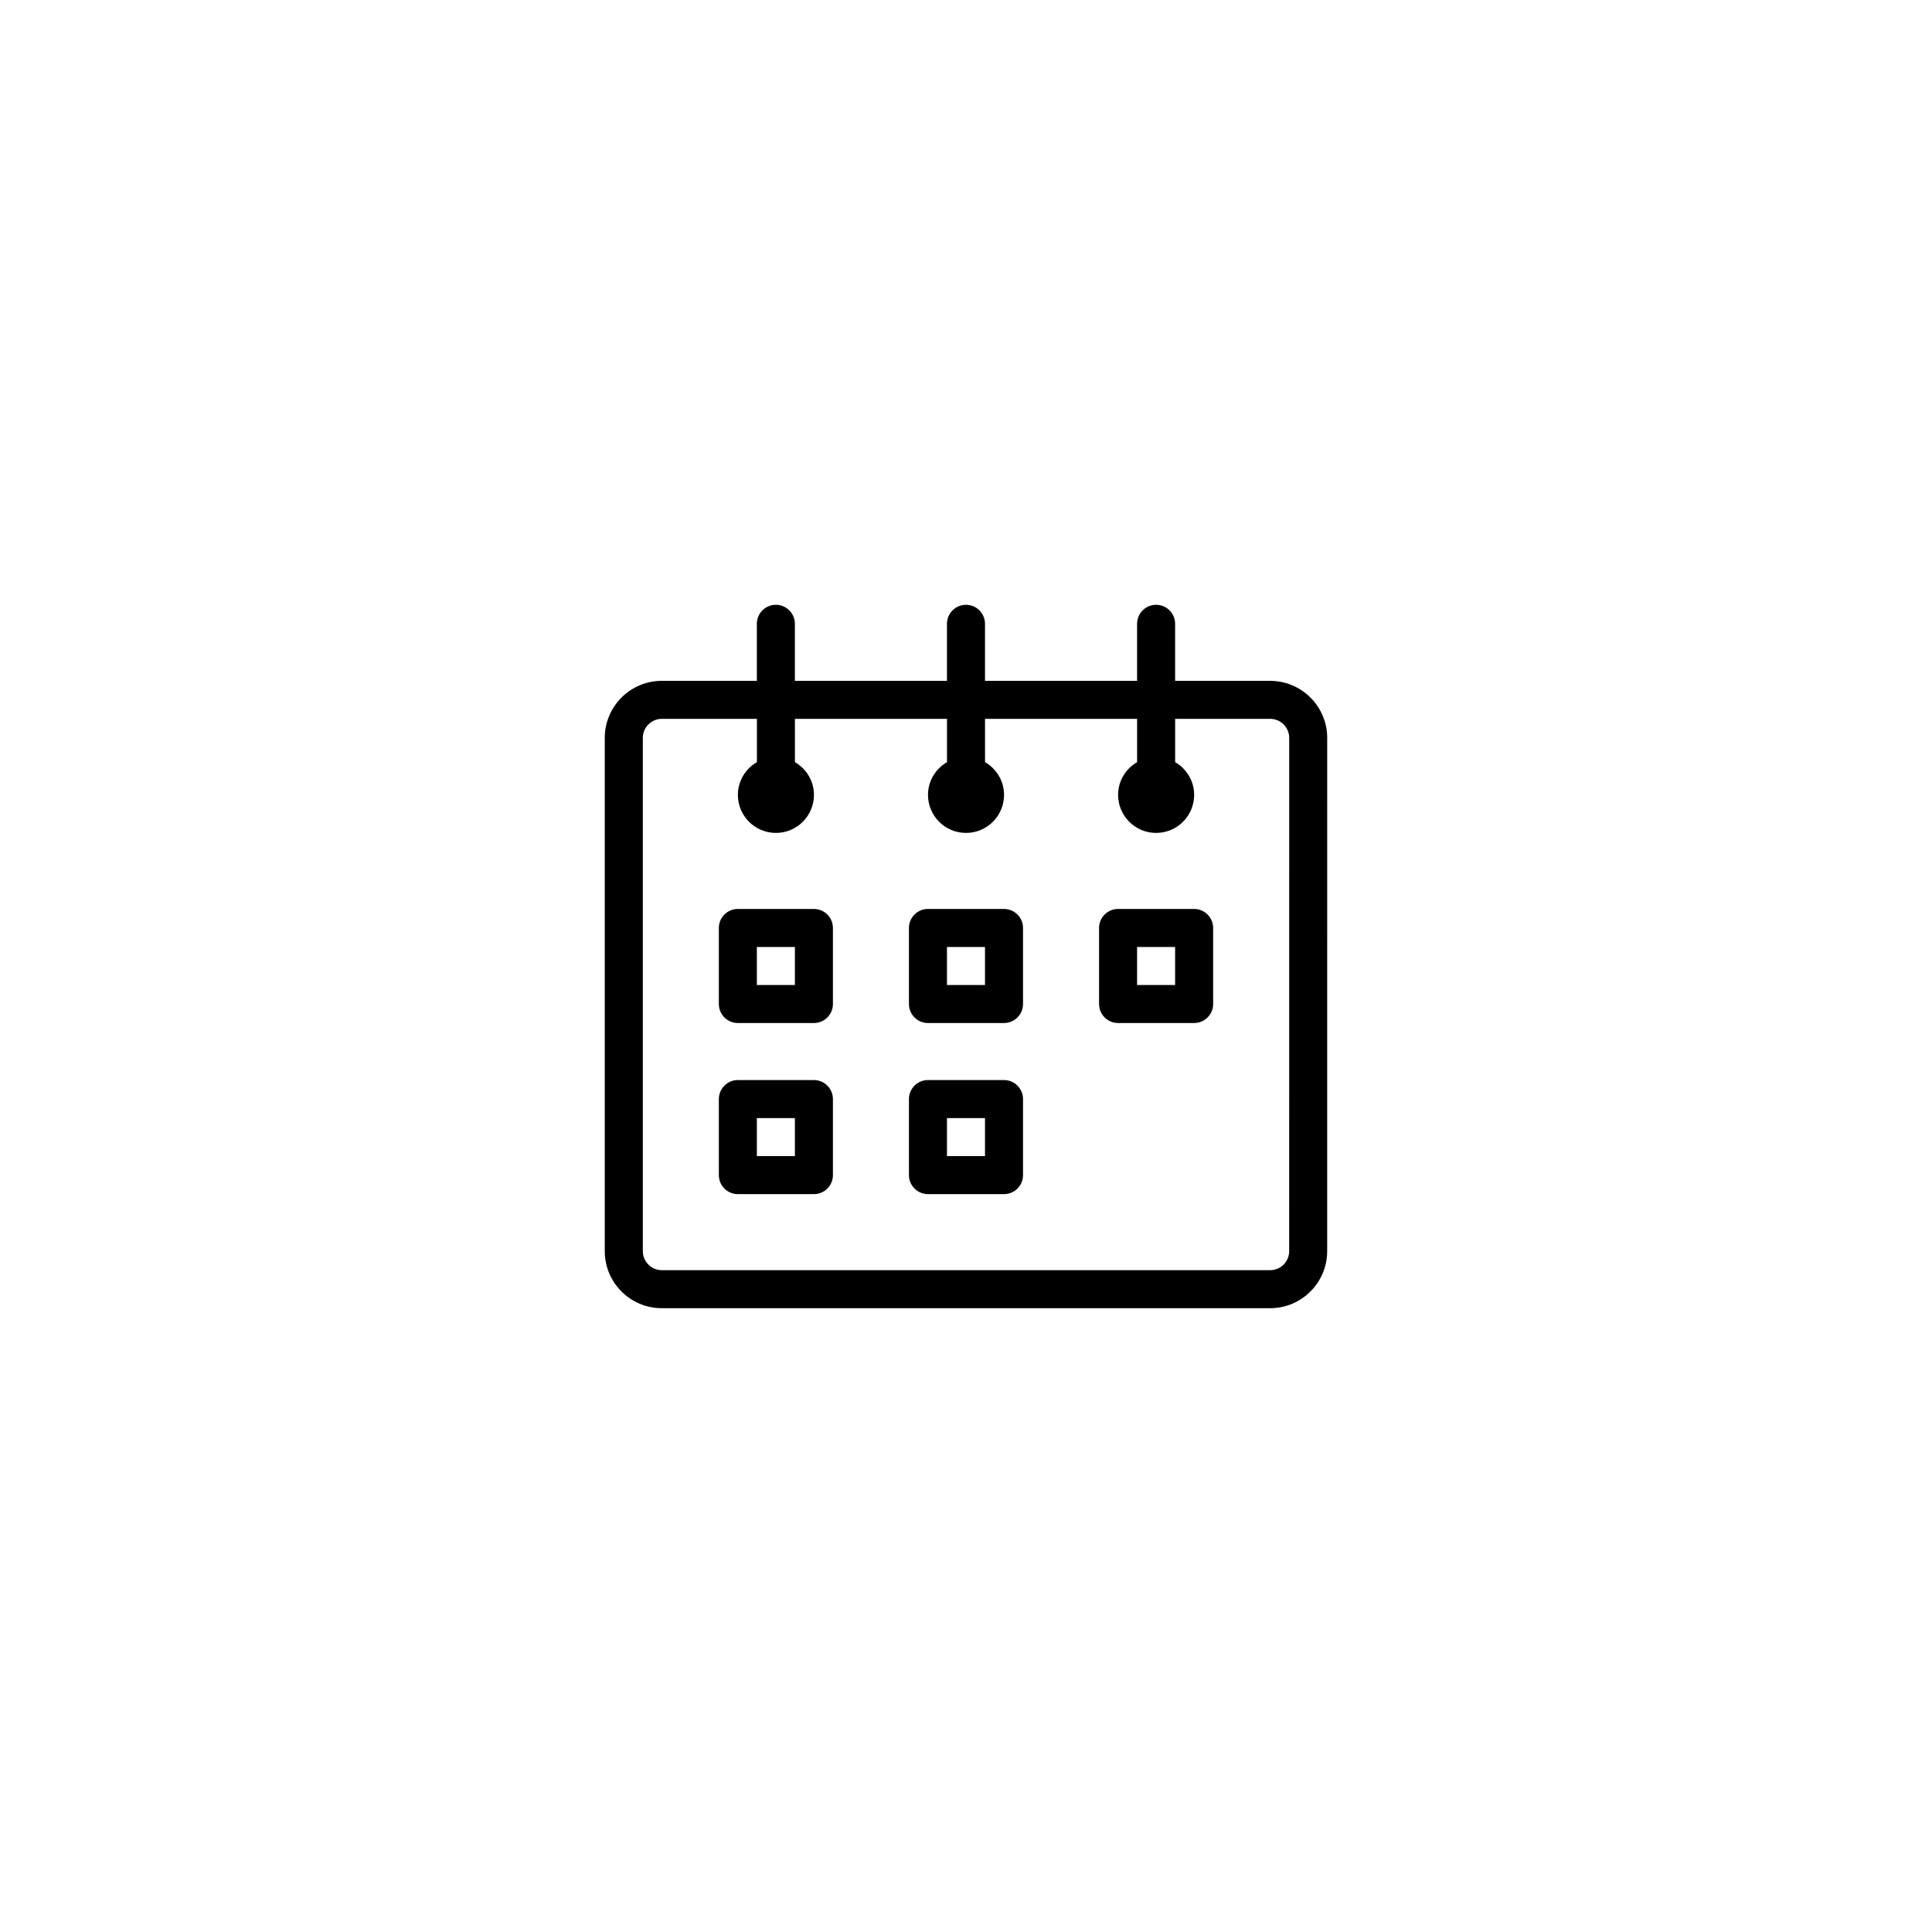 <?xml version="1.0" encoding="UTF-8"?>
<!-- Uploaded to: SVG Repo, www.svgrepo.com, Generator: SVG Repo Mixer Tools -->
<svg fill="#000000" width="800px" height="800px" version="1.1" viewBox="144 144 512 512" xmlns="http://www.w3.org/2000/svg">
 <path d="m480.61 324.43h-25.191v-15.113c0-2.781-2.258-5.039-5.039-5.039s-5.039 2.258-5.039 5.039v15.113h-40.305v-15.113c0-2.781-2.258-5.039-5.039-5.039s-5.039 2.258-5.039 5.039v15.113h-40.305v-15.113c0-2.781-2.258-5.039-5.039-5.039s-5.039 2.258-5.039 5.039v15.113h-25.191c-8.332 0-15.113 6.781-15.113 15.113v136.03c0 8.332 6.781 15.113 15.113 15.113h161.22c8.332 0 15.113-6.781 15.113-15.113l0.008-136.02c0-8.336-6.781-15.117-15.113-15.117zm5.035 151.14c0 2.777-2.262 5.039-5.039 5.039h-161.21c-2.777 0-5.039-2.262-5.039-5.039v-136.03c0-2.777 2.262-5.039 5.039-5.039h25.191v11.473c-2.996 1.742-5.039 4.957-5.039 8.68 0 5.562 4.508 10.078 10.078 10.078 5.566 0 10.078-4.516 10.078-10.078 0-3.719-2.039-6.934-5.039-8.68l-0.004-11.473h40.305v11.473c-2.996 1.742-5.039 4.957-5.039 8.68 0 5.562 4.508 10.078 10.078 10.078 5.566 0 10.078-4.516 10.078-10.078 0-3.719-2.039-6.934-5.039-8.68l-0.004-11.473h40.305v11.473c-2.996 1.742-5.039 4.957-5.039 8.68 0 5.562 4.508 10.078 10.078 10.078 5.566 0 10.078-4.516 10.078-10.078 0-3.719-2.039-6.934-5.039-8.68v-11.473h25.191c2.777 0 5.039 2.262 5.039 5.039zm-125.95-90.688h-20.152c-2.781 0-5.039 2.258-5.039 5.039v20.152c0 2.781 2.258 5.039 5.039 5.039h20.152c2.781 0 5.039-2.258 5.039-5.039v-20.152c-0.004-2.781-2.258-5.039-5.039-5.039zm-5.039 20.152h-10.078v-10.078h10.078zm5.039 25.191h-20.152c-2.781 0-5.039 2.258-5.039 5.039v20.152c0 2.781 2.258 5.039 5.039 5.039h20.152c2.781 0 5.039-2.258 5.039-5.039v-20.152c-0.004-2.781-2.258-5.039-5.039-5.039zm-5.039 20.152h-10.078v-10.078h10.078zm55.418-65.496h-20.152c-2.781 0-5.039 2.258-5.039 5.039v20.152c0 2.781 2.258 5.039 5.039 5.039h20.152c2.781 0 5.039-2.258 5.039-5.039v-20.152c0-2.781-2.258-5.039-5.039-5.039zm-5.039 20.152h-10.078v-10.078h10.078zm55.422-20.152h-20.152c-2.781 0-5.039 2.258-5.039 5.039v20.152c0 2.781 2.258 5.039 5.039 5.039h20.152c2.781 0 5.039-2.258 5.039-5.039v-20.152c-0.004-2.781-2.258-5.039-5.039-5.039zm-5.039 20.152h-10.078v-10.078h10.078zm-45.344 25.191h-20.152c-2.781 0-5.039 2.258-5.039 5.039v20.152c0 2.781 2.258 5.039 5.039 5.039h20.152c2.781 0 5.039-2.258 5.039-5.039v-20.152c0-2.781-2.258-5.039-5.039-5.039zm-5.039 20.152h-10.078v-10.078h10.078z"/>
</svg>